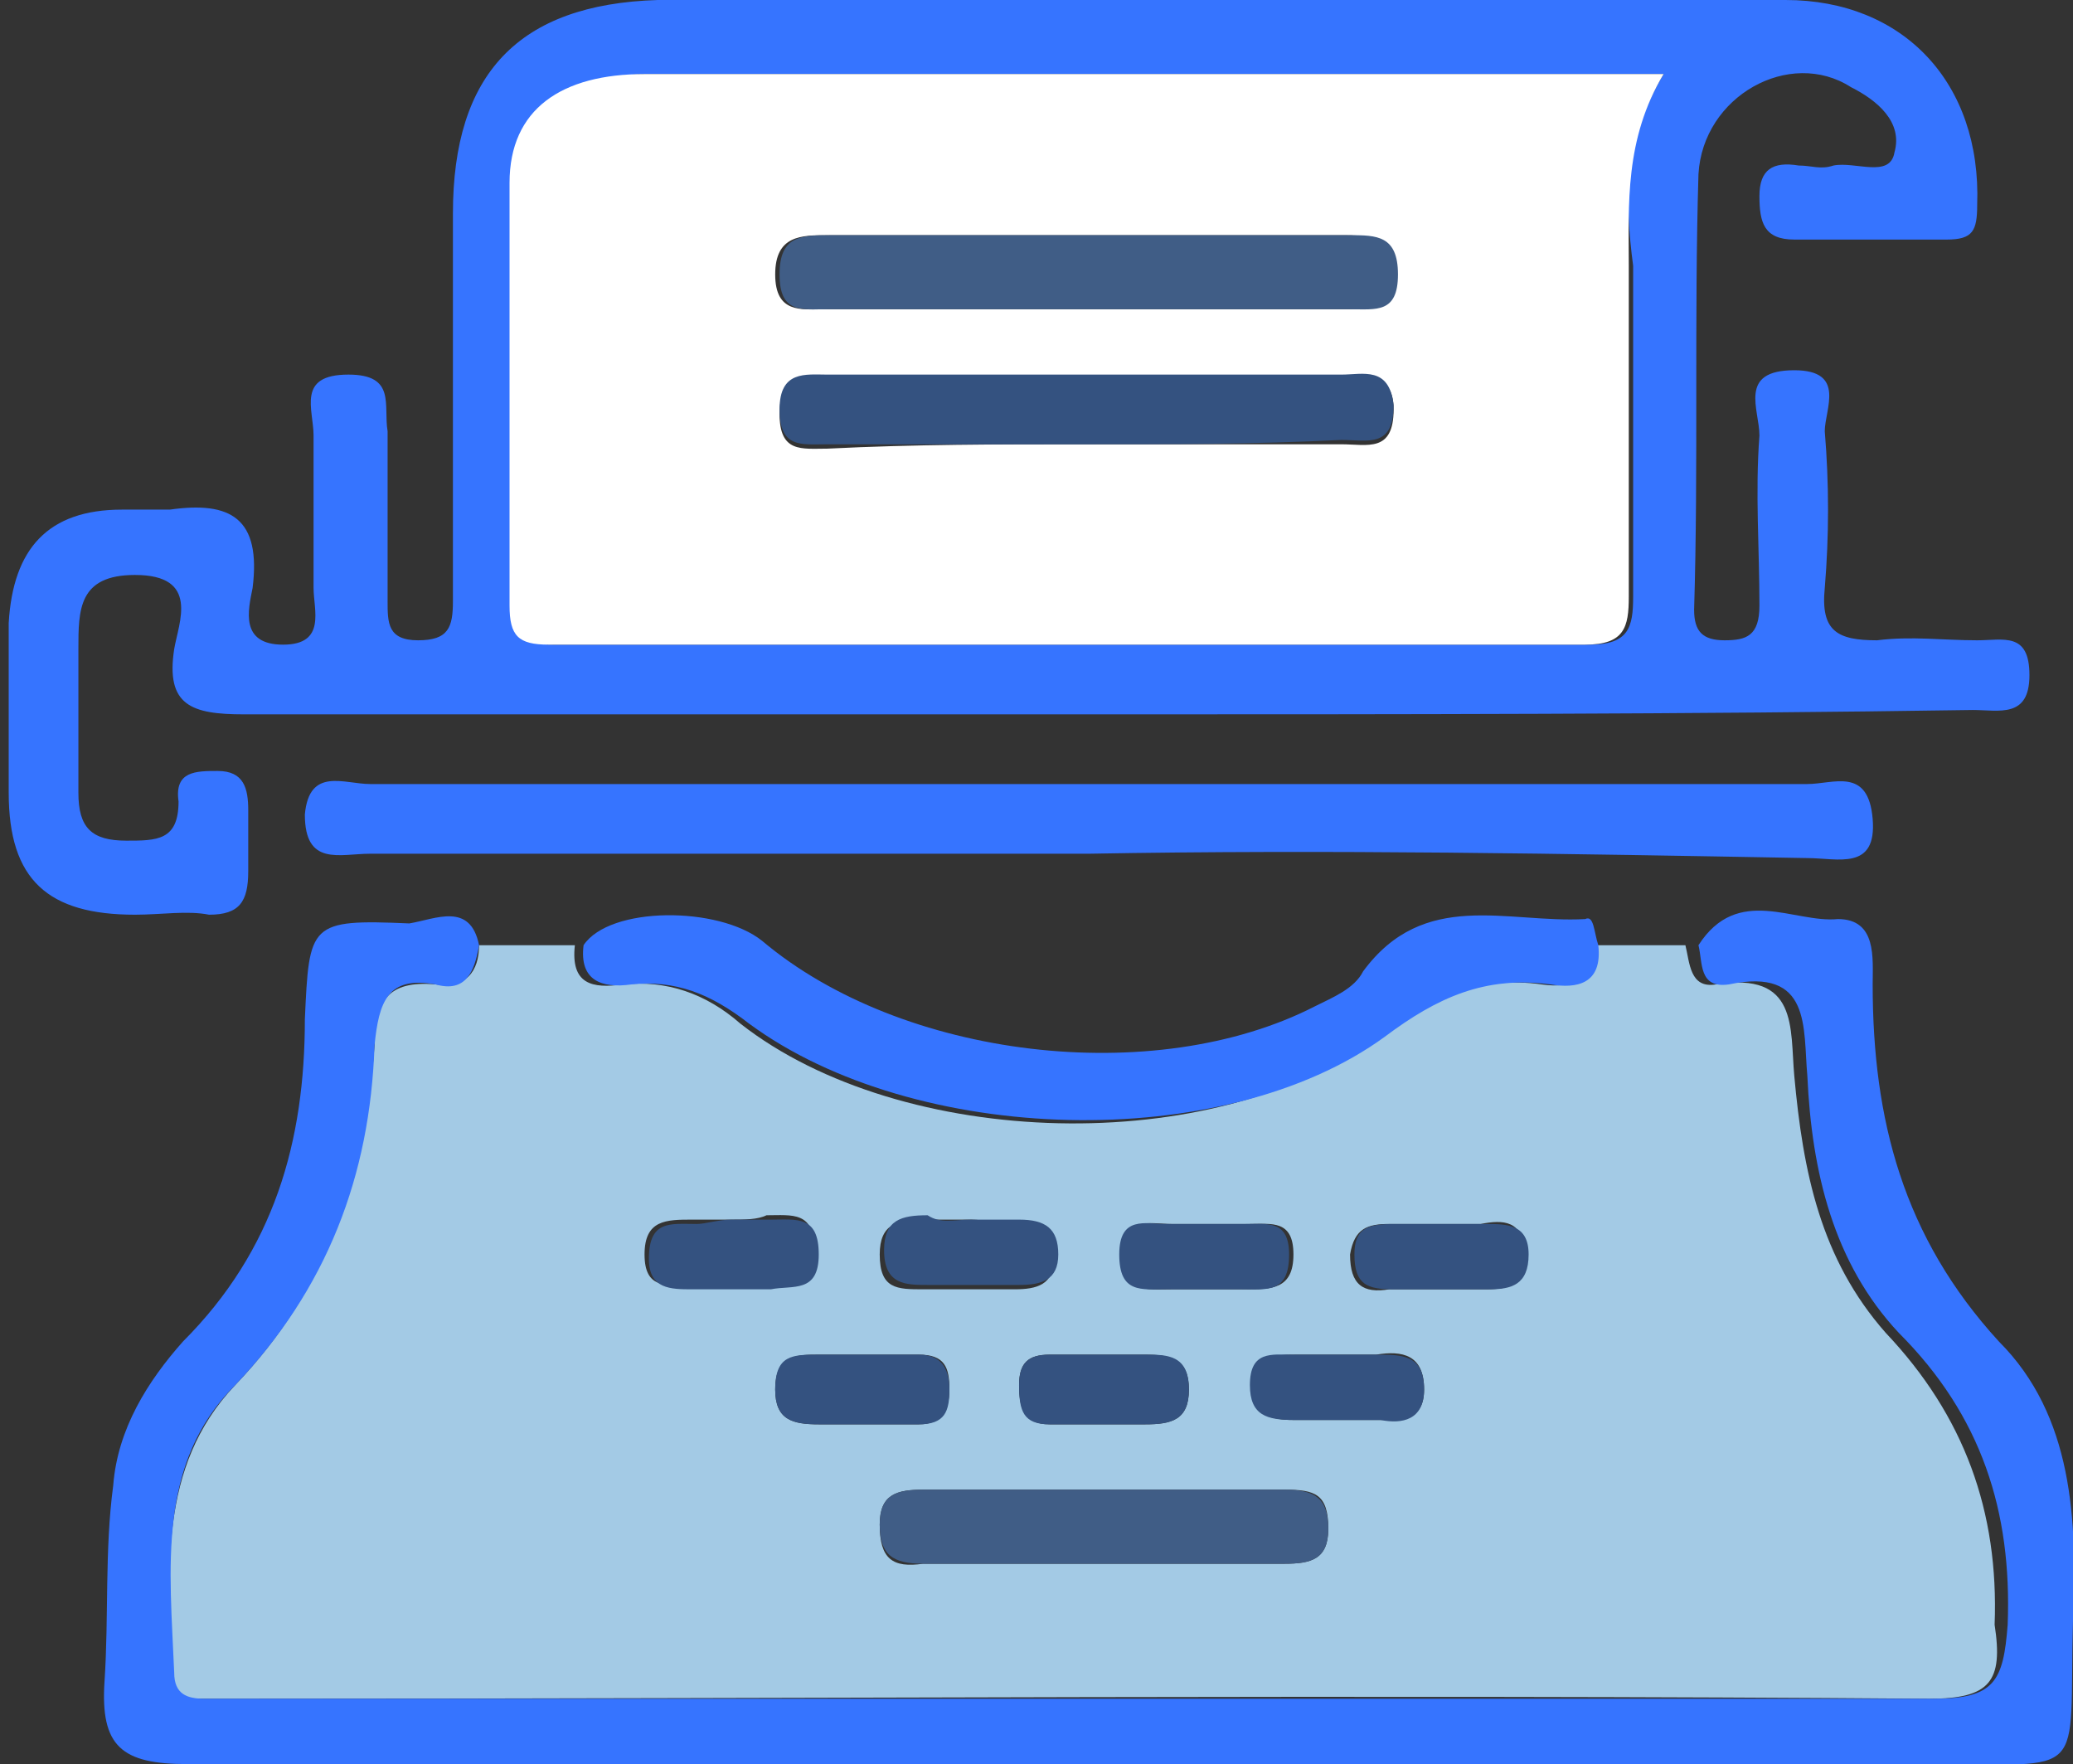 <?xml version="1.0" encoding="utf-8"?>
<!-- Generator: Adobe Illustrator 23.0.0, SVG Export Plug-In . SVG Version: 6.00 Build 0)  -->
<svg version="1.1" id="图层_1" xmlns="http://www.w3.org/2000/svg" xmlns:xlink="http://www.w3.org/1999/xlink" x="0px" y="0px"
	 viewBox="0 0 47.6 40.5" style="enable-background:new 0 0 47.6 40.5;" xml:space="preserve">
<rect x="0" y="0" width="47.6" height="40.5" fill="#333333" stroke="none"/>
<style type="text/css">
	.st0{fill-rule:evenodd;clip-rule:evenodd;fill:#A3CAE5;}
	.st1{fill-rule:evenodd;clip-rule:evenodd;fill:#3674FF;}
	.st2{fill-rule:evenodd;clip-rule:evenodd;fill:#405D86;}
	.st3{fill-rule:evenodd;clip-rule:evenodd;fill:#345280;}
	.st4{fill-rule:evenodd;clip-rule:evenodd;fill:#FFFFFF;}
</style>
<path class="st0" d="M11,21.7c0.7,0,1.5,0,2.2,0c-0.1,0.9,0.4,1,1.1,0.9c1-0.1,1.9,0.2,2.7,0.9c3.7,2.9,10.9,3.1,14.6,0.3
	c1.2-0.9,2.4-1.4,3.8-1.2c0.7,0.1,1.2-0.1,1.1-0.9c0.7,0,1.5,0,2.2,0c0.1,0.4,0.1,1,0.7,0.9c1.9-0.3,1.7,1,1.8,2.1
	c0.2,2.2,0.6,4.2,2.1,5.9c1.8,1.9,2.6,4.1,2.5,6.7C46,38.6,45.7,39,44.3,39c-12.9-0.1-25.8,0-38.8,0c-0.3,0-0.6,0-0.9,0
	c-0.4,0-0.7-0.1-0.7-0.6c0-2.3-0.3-4.7,1.5-6.6c2.1-2.2,3-4.8,3.2-7.8c0-1,0.3-1.5,1.4-1.4C10.7,22.7,11,22.3,11,21.7 M25.3,35.9
	c1.4,0,2.8,0,4.2,0c0.6,0,1-0.1,1-0.8c0-0.8-0.3-0.9-1-0.9c-2.8,0-5.5,0-8.3,0c-0.6,0-1,0.1-1,0.8c0,0.8,0.3,1,1,0.9
	C22.6,35.9,24,35.9,25.3,35.9 M16.8,28c-0.3,0-0.6,0-0.9,0c-0.6,0-1.1,0-1.1,0.8c0,0.8,0.5,0.7,1,0.7c0.6,0,1.2,0,1.8,0
	c0.5,0,1.1,0.1,1.1-0.8c0-0.9-0.5-0.8-1.1-0.8C17.4,28,17.1,28,16.8,28 M27.7,29.6c0.3,0,0.6,0,0.9,0c0.6,0,1.1,0,1.1-0.8
	c0-0.8-0.5-0.7-1-0.7c-0.6,0-1.2,0-1.8,0c-0.5,0-1.1-0.2-1.1,0.7c0,0.9,0.5,0.8,1.1,0.8C27.1,29.6,27.4,29.6,27.7,29.6 M25.3,32.7
	c0.4,0,0.7,0,1,0c0.6,0,1-0.1,1-0.8c0-0.7-0.4-0.8-1-0.8c-0.7,0-1.5,0-2.2,0c-0.5,0-0.7,0.2-0.7,0.7c0,0.5,0.1,0.9,0.7,0.9
	C24.5,32.7,24.9,32.7,25.3,32.7 M22.3,28c-0.4,0-0.7,0-1.1,0c-0.6,0-1,0.1-1,0.8c0,0.8,0.4,0.8,1,0.8c0.7,0,1.4,0,2.1,0
	c0.5,0,0.9-0.1,0.9-0.7c0-0.7-0.3-0.9-0.9-0.8C23,28.1,22.6,28,22.3,28 M30.7,31.1c-0.3,0-0.6,0-0.9,0c-0.5,0-1,0-1,0.7
	c0,0.7,0.4,0.8,0.9,0.8c0.7,0,1.3,0,2,0c0.5,0,1,0,1-0.7c0-0.8-0.5-0.9-1.1-0.8C31.3,31.1,31,31.1,30.7,31.1 M19.9,31.1L19.9,31.1
	c-0.4,0-0.7,0-1.1,0c-0.5,0-1,0-1,0.8c0,0.7,0.4,0.8,1,0.8c0.8,0,1.5,0,2.3,0c0.5,0,0.7-0.3,0.7-0.8c0-0.5-0.1-0.8-0.7-0.8
	C20.8,31.1,20.3,31.1,19.9,31.1 M33.1,29.6c0.3,0,0.7,0,1,0c0.6,0,0.9-0.1,0.9-0.8c0-0.8-0.5-0.8-1-0.7c-0.7,0-1.4,0-2.1,0
	c-0.5,0-0.8,0.1-0.9,0.7c0,0.7,0.3,0.9,0.9,0.8C32.4,29.6,32.8,29.6,33.1,29.6"/>
<path class="st1" d="M25.4,16.4c-6.6,0-13.2,0-19.8,0c-1.2,0-1.8-0.2-1.6-1.5c0.1-0.6,0.6-1.7-0.9-1.7c-1.3,0-1.3,0.8-1.3,1.7
	c0,1.1,0,2.2,0,3.3c0,0.8,0.3,1.1,1.1,1.1c0.7,0,1.2,0,1.2-0.9c-0.1-0.7,0.4-0.7,0.9-0.7c0.6,0,0.7,0.4,0.7,0.9c0,0.5,0,0.9,0,1.4
	c0,0.7-0.2,1-0.9,1c-0.5-0.1-1.1,0-1.7,0c-2,0-2.9-0.8-2.9-2.8c0-1.3,0-2.6,0-3.9c0.1-1.7,0.9-2.6,2.6-2.6c0.4,0,0.7,0,1.1,0
	c1.4-0.2,2.1,0.2,1.9,1.8c-0.1,0.5-0.3,1.3,0.7,1.3c1,0,0.7-0.8,0.7-1.3c0-1.2,0-2.3,0-3.5c0-0.6-0.4-1.4,0.8-1.4
	c1.1,0,0.8,0.7,0.9,1.3c0,1.3,0,2.6,0,3.9c0,0.5,0,0.9,0.7,0.9c0.7,0,0.8-0.3,0.8-0.9c0-3,0-6,0-8.9c0-3.2,1.5-4.8,4.7-4.9
	C23.6,0,32.3,0,41,0c2.7,0,4.5,1.9,4.4,4.7c0,0.6-0.1,0.8-0.7,0.8c-1.2,0-2.3,0-3.5,0c-0.7,0-0.8-0.4-0.8-1c0-0.6,0.3-0.8,0.9-0.7
	c0.3,0,0.5,0.1,0.8,0c0.5-0.1,1.3,0.3,1.4-0.3c0.2-0.7-0.4-1.2-1-1.5c-1.4-0.9-3.4,0.2-3.5,2c-0.1,3.3,0,6.7-0.1,10
	c0,0.5,0.2,0.7,0.7,0.7c0.5,0,0.8-0.1,0.8-0.8c0-1.3-0.1-2.6,0-3.9c0-0.6-0.5-1.5,0.8-1.5c1.2,0,0.7,0.9,0.7,1.4
	c0.1,1.2,0.1,2.4,0,3.6c-0.1,1,0.3,1.2,1.2,1.2c0.8-0.1,1.5,0,2.3,0c0.6,0,1.2-0.2,1.2,0.8c0,1-0.7,0.8-1.3,0.8
	C38.8,16.4,32.1,16.4,25.4,16.4 M38.2,1.7h-3.9c-6.5,0-12.9,0-19.4,0c-1.9,0-3.1,0.9-3.1,2.5c-0.1,3.2,0,6.5,0,9.7
	c0,0.7,0.2,0.9,0.9,0.9c7.9,0,15.8,0,23.8,0c0.9,0,1-0.4,1-1.1c0-2.5,0-5,0-7.6C37.3,4.6,37.3,3.2,38.2,1.7"/>
<path class="st1" d="M11,21.7c-0.1,0.6-0.3,1.1-1,0.9C8.9,22.4,8.7,23,8.6,24c-0.1,3-1.1,5.6-3.2,7.8C3.6,33.6,3.9,36,4,38.4
	c0,0.5,0.3,0.6,0.7,0.6c0.3,0,0.6,0,0.9,0c12.9,0,25.8,0,38.8,0c1.4,0,1.6-0.4,1.7-1.7c0.1-2.6-0.6-4.8-2.5-6.7
	c-1.5-1.6-2-3.7-2.1-5.9c-0.1-1.1,0.1-2.5-1.8-2.1c-0.7,0.1-0.6-0.5-0.7-0.9c0.9-1.4,2.2-0.5,3.2-0.6c0.9,0,0.8,0.9,0.8,1.5
	c0,3.1,0.7,5.8,2.9,8.2c1.7,1.7,1.8,4.1,1.7,6.4c-0.1,3.7,0.4,3.3-3.3,3.3c-13.3,0-26.6,0-40,0c-1.5,0-2-0.4-1.9-1.9
	c0.1-1.5,0-3,0.2-4.5c0.1-1.3,0.8-2.4,1.6-3.3c2.1-2.1,2.8-4.6,2.8-7.4c0.1-2.2,0.1-2.3,2.4-2.2C10,21.1,10.8,20.7,11,21.7"/>
<path class="st1" d="M25,19.6c-5.5,0-11,0-16.5,0c-0.7,0-1.5,0.3-1.5-0.9c0.1-1.1,0.9-0.7,1.5-0.7c11,0,22,0,33,0
	c0.6,0,1.4-0.4,1.5,0.8c0.1,1.2-0.8,0.9-1.5,0.9C36,19.6,30.5,19.5,25,19.6L25,19.6z"/>
<path class="st1" d="M36.7,21.7c0.1,0.9-0.5,1-1.1,0.9c-1.5-0.2-2.6,0.3-3.8,1.2c-3.7,2.7-10.8,2.5-14.6-0.3c-0.9-0.7-1.7-1-2.7-0.9
	c-0.7,0.1-1.2-0.1-1.1-0.9c0.6-0.9,3.1-0.9,4.1-0.1c3.2,2.7,9,3.4,12.7,1.5c0.4-0.2,0.9-0.4,1.1-0.8c1.4-1.9,3.3-1.1,5.1-1.2
	C36.6,21,36.6,21.4,36.7,21.7"/>
<path class="st2" d="M25.3,35.9c-1.4,0-2.7,0-4.1,0c-0.7,0-1-0.2-1-0.9c0-0.7,0.4-0.8,1-0.8c2.8,0,5.5,0,8.3,0c0.7,0,1,0.2,1,0.9
	c0,0.7-0.4,0.8-1,0.8C28.1,35.9,26.7,35.9,25.3,35.9"/>
<path class="st3" d="M16.8,28c0.3,0,0.6,0,0.9,0c0.6,0,1.1-0.1,1.1,0.8c0,0.9-0.6,0.7-1.1,0.8c-0.6,0-1.2,0-1.8,0c-0.5,0-1,0-1-0.7
	c0-0.9,0.5-0.8,1.1-0.8C16.2,28.1,16.5,28,16.8,28"/>
<path class="st3" d="M27.7,29.6c-0.3,0-0.6,0-0.9,0c-0.6,0-1.1,0.1-1.1-0.8c0-0.9,0.6-0.7,1.1-0.7c0.6,0,1.2,0,1.8,0
	c0.5,0,1-0.1,1,0.7c0,0.9-0.5,0.8-1.1,0.8C28.3,29.6,28,29.6,27.7,29.6"/>
<path class="st3" d="M25.3,32.7c-0.4,0-0.8,0-1.2,0c-0.6,0-0.7-0.3-0.7-0.9c0-0.5,0.2-0.7,0.7-0.7c0.7,0,1.5,0,2.2,0
	c0.5,0,1,0,1,0.8c0,0.7-0.4,0.8-1,0.8C26,32.7,25.6,32.7,25.3,32.7"/>
<path class="st3" d="M22.3,28c0.4,0,0.7,0,1.1,0c0.6,0,0.9,0.2,0.9,0.8c0,0.6-0.4,0.7-0.9,0.7c-0.7,0-1.4,0-2.1,0c-0.5,0-1,0-1-0.8
	c0-0.7,0.4-0.8,1-0.8C21.6,28.1,21.9,28,22.3,28"/>
<path class="st3" d="M30.7,31.1c0.3,0,0.6,0,0.9,0c0.6,0,1.1,0,1.1,0.8c0,0.7-0.5,0.8-1,0.7c-0.7,0-1.3,0-2,0c-0.6,0-1-0.1-1-0.8
	c0-0.8,0.5-0.7,1-0.7C30.1,31.1,30.4,31.1,30.7,31.1"/>
<path class="st3" d="M19.9,31.1c0.4,0,0.8,0,1.2,0c0.5,0,0.7,0.3,0.7,0.8c0,0.5-0.1,0.8-0.7,0.8c-0.8,0-1.5,0-2.3,0
	c-0.6,0-1-0.1-1-0.8c0-0.8,0.4-0.8,1-0.8C19.2,31.1,19.6,31.1,19.9,31.1L19.9,31.1z"/>
<path class="st3" d="M33.1,29.6c-0.4,0-0.7,0-1.1,0c-0.6,0-0.9-0.1-0.9-0.8c0-0.6,0.3-0.7,0.9-0.7c0.7,0,1.4,0,2.1,0
	c0.5,0,1,0,1,0.7c0,0.7-0.4,0.8-0.9,0.8C33.8,29.6,33.5,29.6,33.1,29.6"/>
<path class="st4" d="M38.2,1.7c-0.9,1.5-0.8,3-0.8,4.4c0,2.5,0,5,0,7.6c0,0.7-0.1,1.1-1,1.1c-7.9,0-15.8,0-23.8,0
	c-0.7,0-0.9-0.2-0.9-0.9c0-3.2,0-6.5,0-9.7c0-1.7,1.2-2.5,3.1-2.5c6.5,0,12.9,0,19.4,0H38.2z M24.9,7.1c2,0,4,0,6,0
	c0.6,0,1.1,0,1.1-0.8c0-0.8-0.4-0.9-1.1-0.9c-4,0-7.9,0-11.9,0c-0.6,0-1.2,0-1.2,0.9c0,0.9,0.6,0.8,1.1,0.8C21,7.1,23,7.1,24.9,7.1
	 M24.9,10.2L24.9,10.2c2,0,3.9,0,5.9,0c0.6,0,1.2,0.2,1.2-0.8c0-0.9-0.7-0.7-1.2-0.7c-3.9,0-7.9,0-11.8,0c-0.5,0-1.1-0.1-1.1,0.8
	c0,0.9,0.5,0.8,1.1,0.8C21,10.2,22.9,10.2,24.9,10.2"/>
<path class="st2" d="M24.9,7.1c-2,0-3.9,0-5.9,0c-0.6,0-1.1,0.1-1.1-0.8c0-0.9,0.5-0.9,1.2-0.9c4,0,7.9,0,11.9,0
	c0.6,0,1.1,0,1.1,0.9c0,0.9-0.5,0.8-1.1,0.8C28.9,7.1,26.9,7.1,24.9,7.1"/>
<path class="st3" d="M24.9,10.2c-2,0-3.9,0-5.9,0c-0.6,0-1.1,0.1-1.1-0.8c0-0.9,0.6-0.8,1.1-0.8c3.9,0,7.9,0,11.8,0
	c0.5,0,1.1-0.2,1.2,0.7c0,1-0.6,0.8-1.2,0.8C28.8,10.2,26.9,10.2,24.9,10.2L24.9,10.2z"/>
</svg>


